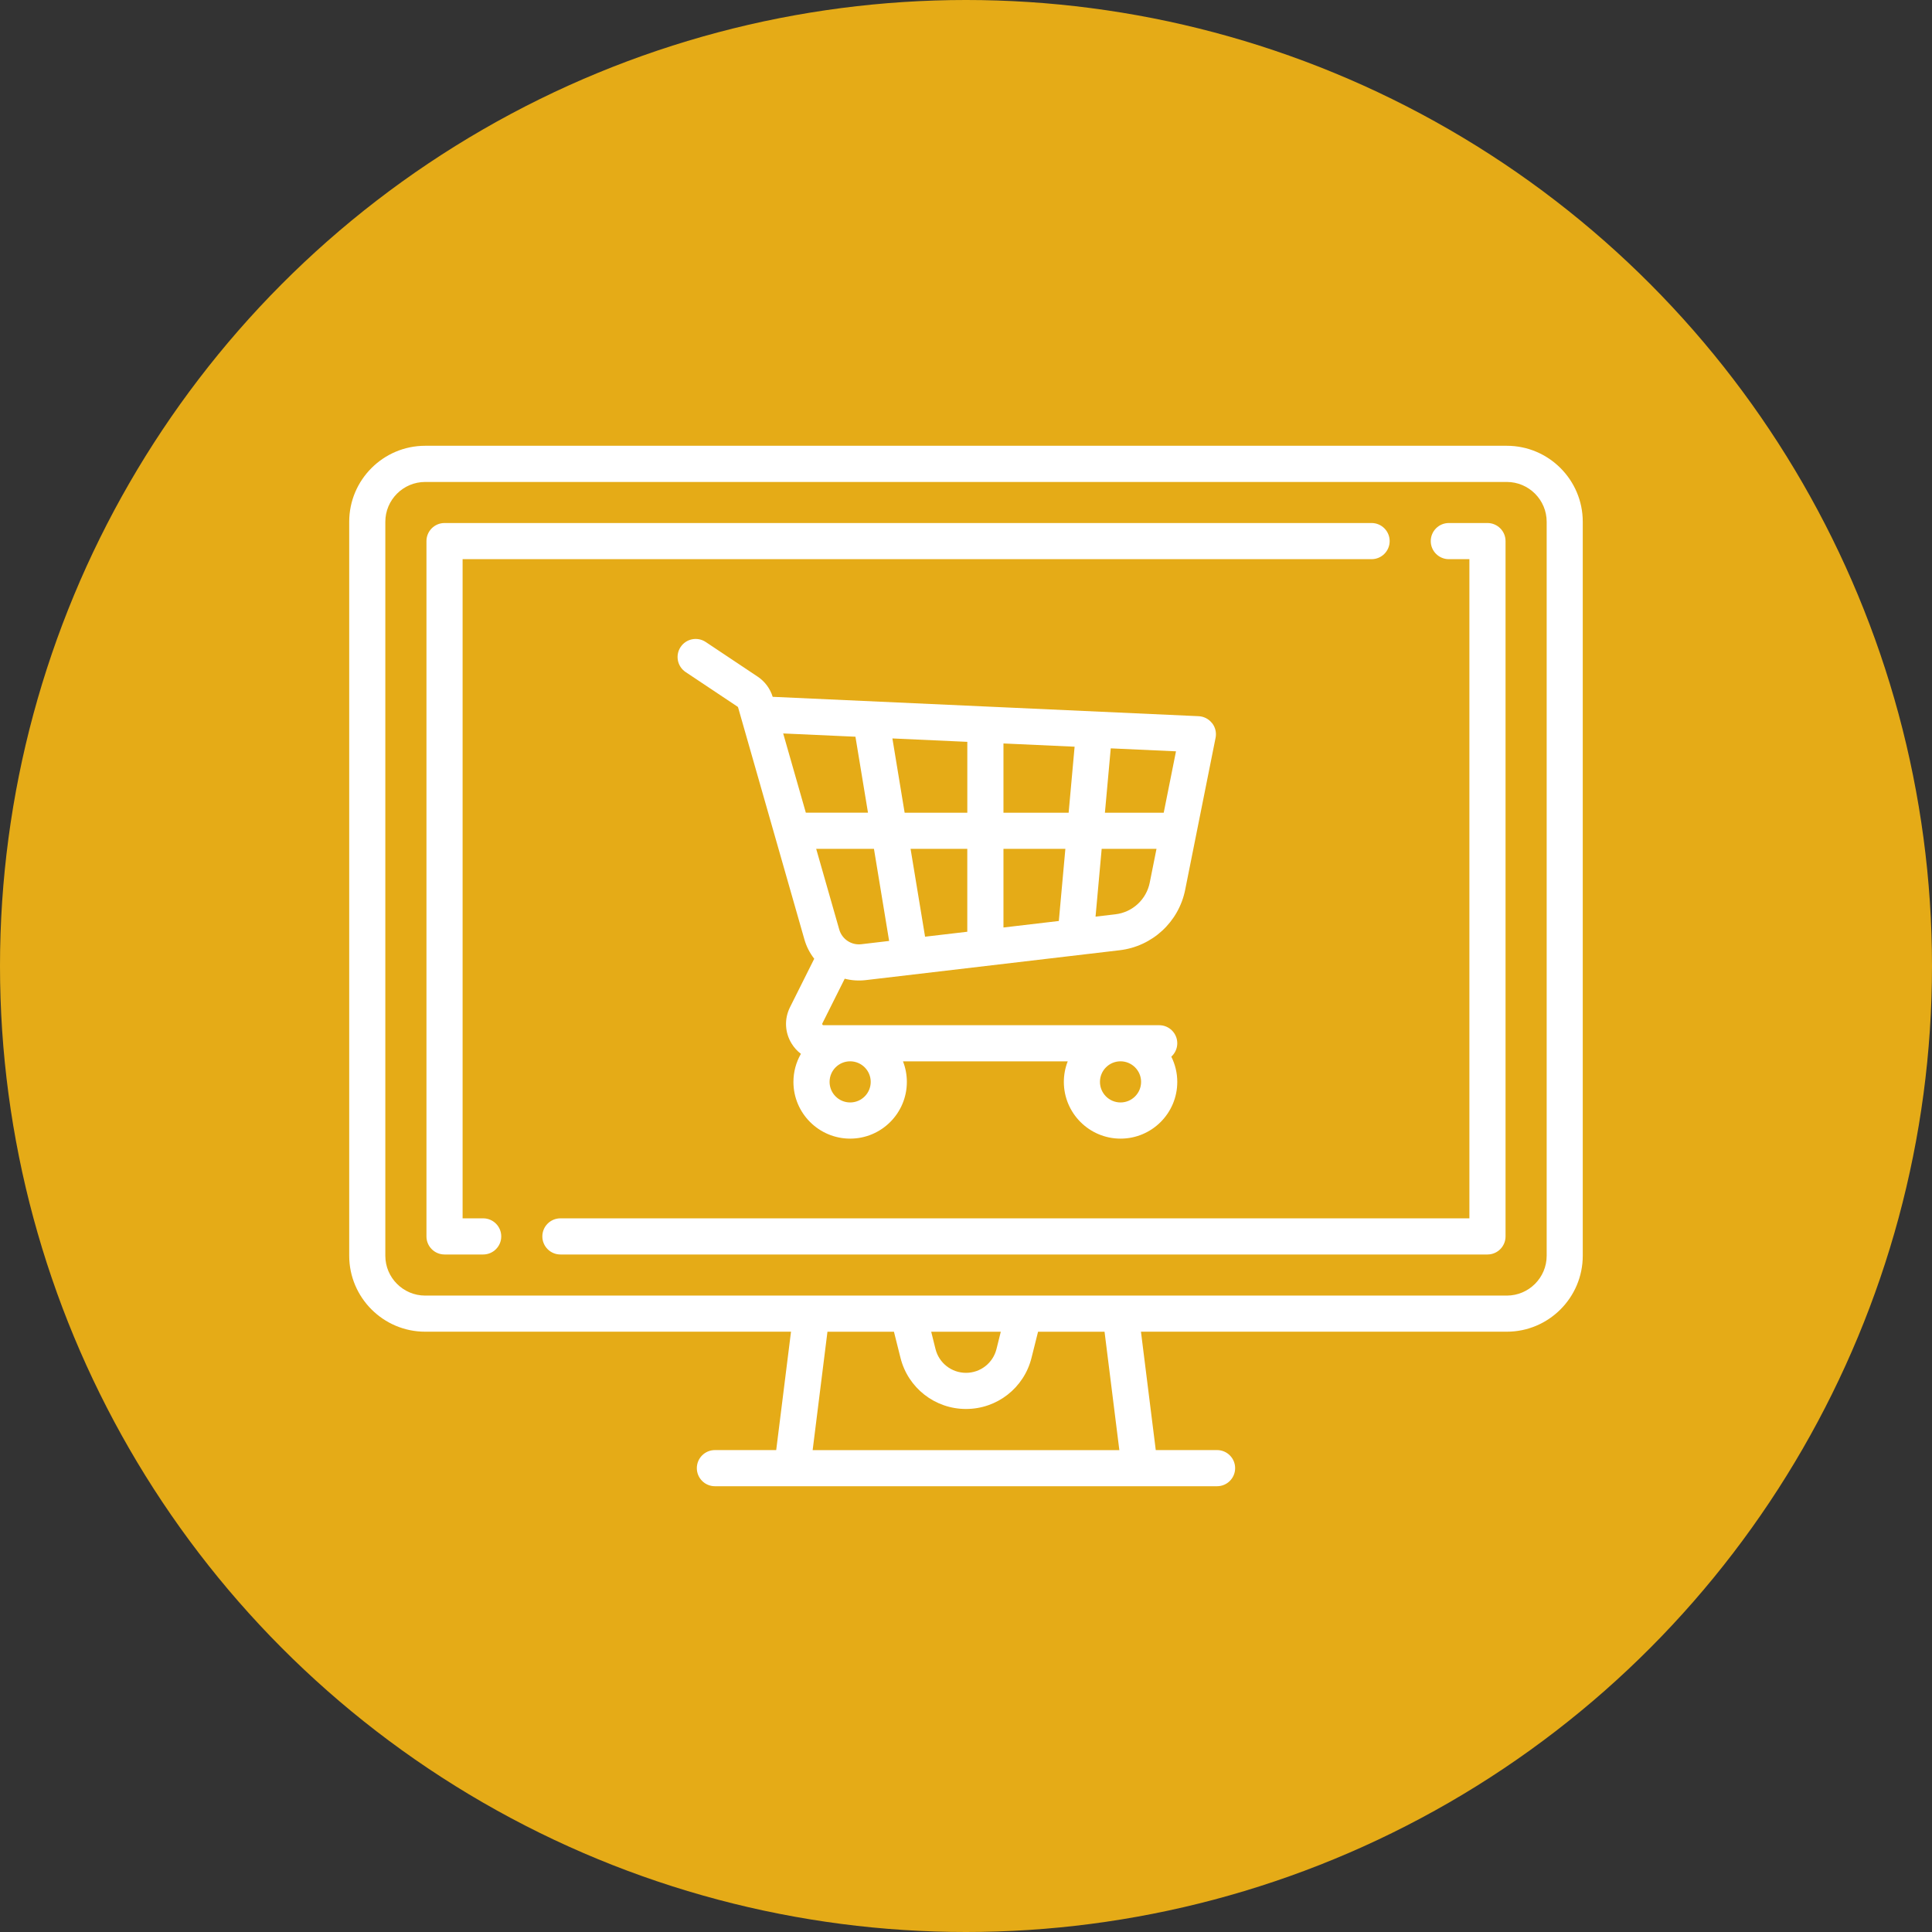 <?xml version="1.0" encoding="UTF-8"?>
<svg id="Layer_1" data-name="Layer 1" xmlns="http://www.w3.org/2000/svg" viewBox="0 0 573 573">
  <rect x="0" y="0" width="573" height="573" fill="#333333" stroke="none"/>
  <defs>
    <style>
      .cls-1 {
        fill: #fff;
      }

      .cls-2 {
        fill: #e5ab17;
      }
    </style>
  </defs>
  <circle class="cls-2" cx="286.5" cy="286.5" r="286.5"/>
  <g>
    <path class="cls-1" d="m446.89,132.21H126.11c-12.43,0-22.54,10.11-22.54,22.54v217.67c0,12.43,10.11,22.54,22.54,22.54h108.49l-4.39,35.11h-18.18c-2.96,0-5.36,2.4-5.36,5.36h0c0,2.96,2.4,5.36,5.36,5.36h148.93c2.96,0,5.36-2.4,5.36-5.36s-2.4-5.36-5.36-5.36h-18.18l-4.39-35.11h108.49c12.43,0,22.54-10.11,22.54-22.54v-217.67c0-12.43-10.11-22.54-22.54-22.54Zm-205.87,297.87l4.39-35.11h19.72l1.94,7.74c2.22,8.92,10.24,15.18,19.43,15.17,9.2.01,17.21-6.25,19.43-15.17l1.94-7.74h19.72l4.39,35.11h-90.97Zm35.16-35.11h20.64l-1.28,5.14c-1.04,4.15-4.75,7.05-9.04,7.05s-8-2.9-9.04-7.05l-1.28-5.14Zm182.54-22.54c0,6.52-5.31,11.82-11.83,11.82H126.11c-6.52,0-11.83-5.3-11.83-11.82v-217.67c0-6.52,5.31-11.82,11.83-11.82h320.78c6.52,0,11.83,5.3,11.83,11.82v217.67h0Z"/>
    <path class="cls-1" d="m406.79,155.12H131.84c-2.96,0-5.36,2.4-5.36,5.36h0v206.22c0,2.96,2.4,5.36,5.36,5.36h11.46c2.96,0,5.36-2.4,5.36-5.36,0-2.96-2.4-5.36-5.36-5.36h-6.1v-195.5h269.59c2.96,0,5.36-2.4,5.36-5.36h0c0-2.96-2.4-5.36-5.36-5.36Zm34.37,0h-11.46c-2.96,0-5.36,2.4-5.36,5.36h0c0,2.96,2.4,5.36,5.36,5.36h6.1v195.5H166.21c-2.96,0-5.36,2.4-5.36,5.36h0c0,2.96,2.4,5.36,5.36,5.36h274.95c2.96,0,5.36-2.4,5.36-5.36v-206.22c0-2.96-2.4-5.36-5.36-5.36h0Z"/>
    <path class="cls-1" d="m359.46,214.46c-.96-1.23-2.42-1.98-3.98-2.05l-126.02-5.73c-.1,0-.2,0-.29,0-.75-2.45-2.32-4.57-4.46-6l-15.43-10.29c-2.47-1.63-5.79-.96-7.43,1.51-1.63,2.46-.96,5.77,1.48,7.41l15.43,10.29c.07.05.13.12.15.21l19.66,68.8c.61,2.15,1.62,4.07,2.92,5.74l-7.19,14.38c-1.73,3.46-1.55,7.49.49,10.79.72,1.17,1.65,2.2,2.75,3.03-1.46,2.53-2.22,5.41-2.22,8.33,0,9.27,7.54,16.82,16.82,16.82s16.82-7.54,16.82-16.82c0-2.15-.41-4.21-1.15-6.1h48.86c-.76,1.94-1.15,4.01-1.15,6.1,0,9.27,7.54,16.82,16.82,16.82s16.82-7.54,16.82-16.82c0-2.69-.64-5.23-1.77-7.49,1.12-1.01,1.77-2.45,1.77-3.97,0-2.96-2.4-5.36-5.36-5.36h-99.57c-.08,0-.21,0-.31-.18-.11-.17-.05-.29-.02-.36l6.63-13.25c2.02.52,4.12.66,6.2.42l75.31-8.86c9.7-1.12,17.57-8.39,19.47-17.97l9.01-45.04c.31-1.53-.07-3.12-1.03-4.35h0Zm-27.13,100.31c3.36,0,6.1,2.74,6.1,6.1s-2.73,6.1-6.1,6.1-6.1-2.73-6.1-6.1,2.73-6.1,6.1-6.1Zm-80.19,0c3.36,0,6.1,2.73,6.1,6.1s-2.73,6.1-6.1,6.1-6.1-2.73-6.1-6.1,2.73-6.1,6.1-6.1Zm-13.14-73.73l-6.72-23.51,21.43.97,3.72,22.53h-18.43Zm16.47,39c-2.97.36-5.76-1.5-6.57-4.38l-6.83-23.9h17.13l4.5,27.31-8.23.97h0Zm31.42-3.7l-12.53,1.47-4.3-26.05h16.82v24.58Zm0-35.3h-18.59l-3.63-22.03,22.22,1.01v21.02h0Zm27.14,32.11l-16.42,1.93v-23.32h18.36l-1.94,21.39Zm2.91-32.11h-19.33v-20.54l21.1.96-1.77,19.58h0Zm24.06,20.71c-1,5.03-5.12,8.83-10.21,9.42l-5.87.69,1.82-20.11h16.26l-2,9.99h0Zm4.14-20.71h-17.44l1.73-19.09,19.35.88-3.64,18.21Z"/>
  </g>
</svg>